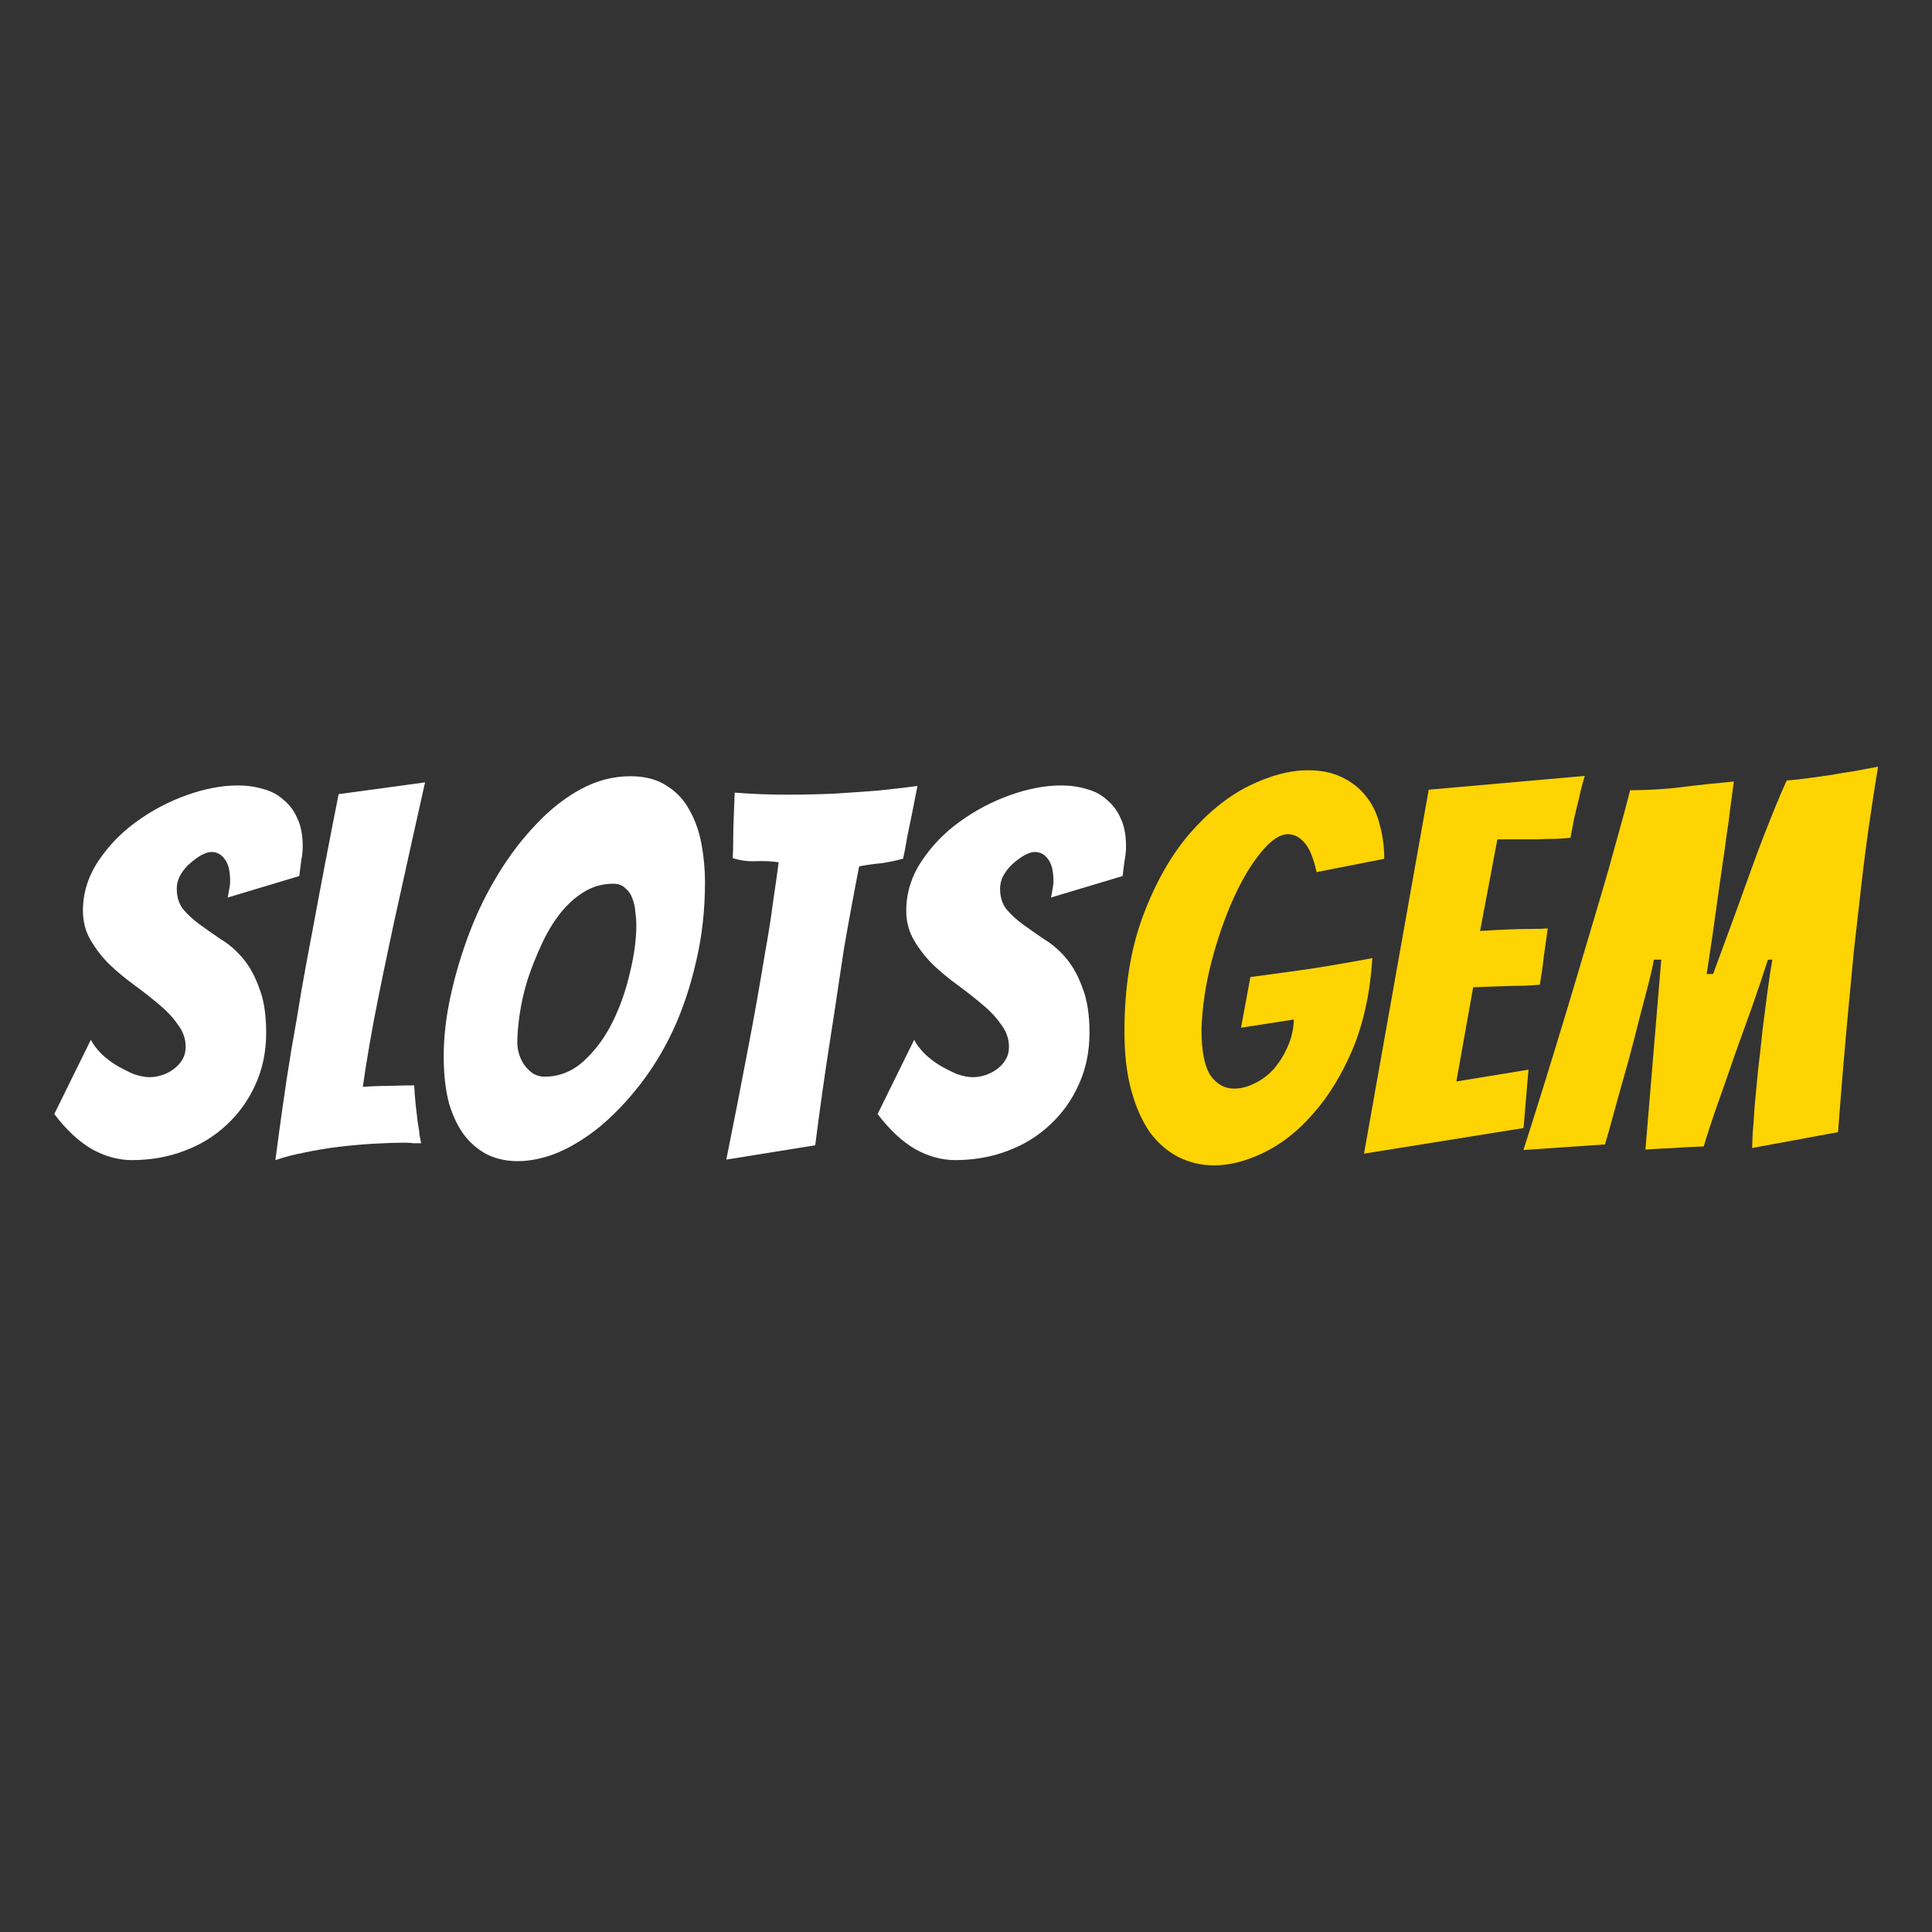 <?xml version="1.0" encoding="UTF-8" standalone="no"?> <svg xmlns="http://www.w3.org/2000/svg" xmlns:svg="http://www.w3.org/2000/svg" width="207mm" height="207mm" viewBox="0 0 207 207" version="1.1" id="svg1" xml:space="preserve"><rect x="0" y="0" width="207" height="207" fill="#333333" stroke="none"/><defs id="defs1"><style id="style1-5"> .cls-1 { fill: #f5f5f5; } .cls-1, .cls-2, .cls-3, .cls-4, .cls-5, .cls-6 { stroke-width: 0px; } .cls-2 { fill: none; } .cls-3 { fill: url(#linear-gradient); } .cls-4 { fill: #ff4343; } .cls-5 { fill: url(#linear-gradient-2); } .cls-6 { fill: url(#linear-gradient-3); } </style><style id="style1-4"> .cls-1 { fill: #f5f5f5; } .cls-1, .cls-2, .cls-3, .cls-4, .cls-5, .cls-6 { stroke-width: 0px; } .cls-2 { fill: none; } .cls-3 { fill: url(#linear-gradient); } .cls-4 { fill: #ff4343; } .cls-5 { fill: url(#linear-gradient-2); } .cls-6 { fill: url(#linear-gradient-3); } </style><style id="style1-43">.cls-1{fill:#ff722d;}.cls-2{fill:#614242;}.cls-3{fill:#644646;}</style></defs><style id="style1"> #eeaJGK8nXtb14 {animation: eeaJGK8nXtb14_c_o 6000ms linear infinite normal forwards}@keyframes eeaJGK8nXtb14_c_o { 0% {opacity: 0} 23.333% {opacity: 1} 76.167% {opacity: 0.187} 98.333% {opacity: 0} 100% {opacity: 0}} #eeaJGK8nXtb29 {animation: eeaJGK8nXtb29_c_o 6000ms linear infinite normal forwards}@keyframes eeaJGK8nXtb29_c_o { 0% {opacity: 0} 40% {opacity: 0} 78.333% {opacity: 0} 100% {opacity: 0}} #eeaJGK8nXtb37 {animation: eeaJGK8nXtb37_c_o 6000ms linear infinite normal forwards}@keyframes eeaJGK8nXtb37_c_o { 0% {opacity: 0} 48.333% {opacity: 0} 55% {opacity: 1} 60% {opacity: 0} 100% {opacity: 0}} #eeaJGK8nXtb38 {animation: eeaJGK8nXtb38_c_o 6000ms linear infinite normal forwards}@keyframes eeaJGK8nXtb38_c_o { 0% {opacity: 0} 60% {opacity: 0} 65% {opacity: 1} 70% {opacity: 0} 100% {opacity: 0}} #eeaJGK8nXtb39 {animation: eeaJGK8nXtb39_c_o 6000ms linear infinite normal forwards}@keyframes eeaJGK8nXtb39_c_o { 0% {opacity: 0} 71.667% {opacity: 0} 76.667% {opacity: 1} 81.667% {opacity: 0} 100% {opacity: 0}} </style><style id="style1-9">.a{fill:#fff}.b{fill:#b74c96}</style><style id="style28">.a{fill:#fff}.b{fill:url(#g1)}.c{fill:url(#g2)}.d{fill:url(#g3)}.e{fill:url(#g4)}.f{fill:url(#g5)}.g{fill:url(#g6)}.h{fill:url(#g7)}.i{fill:url(#g8)}.j{fill:url(#g9)}.k{fill:url(#g10)}.l{fill:url(#g11)}.m{fill:url(#g12)}.n{fill:url(#g13)}.o{fill:url(#g14)}</style><style id="style1-7">tspan { white-space:pre }</style><style type="text/css" id="style1-3"> .st0{fill:#FFFFFF;} </style><style type="text/css" id="style1-8"> .st0{fill:#FFFFFF;} .st1{fill:#00C2BB;} </style><style type="text/css" id="style1-90"> .st0{fill:none;} .st1{fill:#FFFFFF;} .st2{fill:#E2657E;} .st3{fill:#410971;} .st4{fill:#E07187;} </style><style type="text/css" id="style1-1"> .st0{fill:#000E1D;} .st1{fill:url(#SVGID_1_);} .st2{fill:#071617;} .st3{fill:url(#SVGID_00000178925370731367183740000004862765522490256277_);} .st4{fill:url(#SVGID_00000035506754162985629330000000398114460780935575_);} .st5{fill:url(#SVGID_00000020365939711373037640000015807199577845425591_);} .st6{fill:url(#SVGID_00000123414964124142746280000008241941741255995542_);} .st7{fill:url(#SVGID_00000060743151797383863030000003069184689627800732_);} .st8{fill:url(#SVGID_00000022559206921629787050000009704624291784459704_);} .st9{fill:url(#SVGID_00000101814337232417862750000010509252843944153765_);} .st10{fill:url(#SVGID_00000151524652961807400620000006666240128250860442_);} .st11{fill:url(#SVGID_00000111165761626412879560000010223244168612511399_);} .st12{fill:#08070C;} .st13{fill:url(#SVGID_00000112629442832477790810000006578490514516650668_);} .st14{fill:url(#SVGID_00000094610980988804227610000001079151702867583919_);} .st15{fill:url(#SVGID_00000081639328280368050290000001492771467482511244_);} .st16{fill:#B63725;} .st17{fill:url(#SVGID_00000125588387968728664360000016768065933624372662_);} .st18{opacity:0.44;} .st19{fill:url(#SVGID_00000152973338110659606830000001261164076914740147_);} .st20{fill:url(#SVGID_00000115496076142111554270000016695067747770681779_);} .st21{fill:url(#SVGID_00000114072569295086756250000014611206264438946713_);} .st22{fill:url(#SVGID_00000108283371616158071790000015832135885562280344_);} .st23{fill:url(#SVGID_00000054244057101877912330000016095532703678100648_);} .st24{fill:url(#SVGID_00000089543923382959966930000008190903632215998880_);} .st25{fill:url(#SVGID_00000100354645429073266430000008336996590651842218_);} .st26{fill:url(#SVGID_00000069371179051625782360000004786995325754400949_);} .st27{fill:url(#SVGID_00000159457878747981210600000009807512016881403051_);} .st28{fill:url(#SVGID_00000143612393653035576840000002456606443092734133_);} .st29{fill:url(#SVGID_00000023977077362776143130000001925950675762566334_);} .st30{fill:url(#SVGID_00000018235317622355313620000016036940898633829035_);} .st31{fill:url(#SVGID_00000109711095335476725790000003562435069817304482_);} .st32{fill:url(#SVGID_00000035522614368725815560000006577751122060159154_);} .st33{fill:url(#SVGID_00000039111370818007222390000009447808129455421056_);} .st34{fill:url(#SVGID_00000124884768668469575280000013253191462164331183_);} .st35{fill:url(#SVGID_00000132049039033748257060000012692301477428133023_);} .st36{fill:url(#SVGID_00000099634889175708989910000015002915938459727783_);} .st37{fill:url(#SVGID_00000020377337513011392420000014881430745969347773_);} .st38{fill:url(#SVGID_00000183963858676644255100000018419497424534854296_);} .st39{fill:url(#SVGID_00000010274162417882919290000014916599248050236291_);} .st40{fill:url(#SVGID_00000088117879631962949360000014303495710154178487_);} .st41{fill:url(#SVGID_00000057835402124785140160000004134854913841077156_);} .st42{fill:url(#SVGID_00000049933862776895265740000005178566286418125238_);} .st43{fill:url(#SVGID_00000055679755052675750330000012302962671662987967_);} .st44{fill:url(#SVGID_00000118370924225571566200000017146024623551737489_);} .st45{fill:url(#SVGID_00000059269301603632492330000014720450431328629916_);} .st46{fill:url(#SVGID_00000163038400706296493750000008741218648525863832_);} .st47{opacity:0.44;fill:url(#SVGID_00000000901366737775735210000006050115120683195063_);enable-background:new ;} .st48{fill:url(#SVGID_00000100353031170155165410000011040200607919642496_);} .st49{fill:url(#SVGID_00000087413774071909228480000000125157881020701344_);} .st50{fill:url(#SVGID_00000021091042758798694140000002407018468853940640_);} .st51{fill:url(#SVGID_00000023242136652844384080000009351115949130030467_);} .st52{fill:url(#SVGID_00000096761923152591876990000008441653520296113296_);} .st53{fill:url(#SVGID_00000040553157515642121940000011981184721916240318_);} .st54{opacity:0.44;fill:url(#SVGID_00000111171484065274165670000005597993248304174988_);enable-background:new ;} .st55{fill:url(#SVGID_00000067206052972696333470000016326942562781130677_);} .st56{fill:url(#SVGID_00000078736283226298216790000010698036399512327043_);} .st57{fill:url(#SVGID_00000021836416753890185070000011819891366007439492_);} .st58{fill:url(#SVGID_00000180330985502719970930000003319714855798906032_);} .st59{fill:url(#SVGID_00000044888168389089696720000003259605412740644002_);} .st60{fill:url(#SVGID_00000050635563873091261160000003306020346287052422_);} .st61{opacity:0.44;fill:url(#SVGID_00000119108467074819410210000000217090626435967112_);enable-background:new ;} .st62{fill:url(#SVGID_00000135680620595611322440000007164718567728788098_);} .st63{fill:url(#SVGID_00000047037959899798610680000005663908215602405791_);} .st64{fill:url(#SVGID_00000118358869945352403600000004143657866883838101_);} .st65{fill:url(#SVGID_00000134953884185994480180000004378347850777988224_);} .st66{fill:url(#SVGID_00000155126374597920501890000014486191055761357753_);} .st67{fill:url(#SVGID_00000097480977676181056410000012801823132145099663_);} .st68{fill:url(#SVGID_00000072977443582186322900000008651087393367239103_);} .st69{fill:url(#SVGID_00000169525477678728430670000004858988574877334174_);} .st70{fill:url(#SVGID_00000042011914754393872360000011587489769249633970_);} .st71{fill:url(#SVGID_00000011002314911035400850000006842274773722332545_);} .st72{fill:url(#SVGID_00000145021964100612624800000007325160352457601167_);} .st73{fill:url(#SVGID_00000073708381697924789210000013085313732662453399_);} .st74{fill:url(#SVGID_00000030485408698746633580000002873421267468236476_);} .st75{fill:url(#SVGID_00000129198594123821119220000007778032355400380582_);} .st76{fill:url(#SVGID_00000123437582145151068180000003147785042455905691_);} .st77{fill:url(#SVGID_00000137090724459123441670000013584184934158292901_);} .st78{fill:url(#SVGID_00000081621670158632046180000008465630855205576603_);} .st79{fill:url(#SVGID_00000008856654448305993810000013721164274350224572_);} .st80{fill:url(#SVGID_00000080925778627826530040000014512080165815698362_);} .st81{fill:url(#SVGID_00000047746716833847672850000016242661342141536144_);} .st82{opacity:0.44;fill:url(#SVGID_00000031169007307369206790000007129715655457208465_);enable-background:new ;} .st83{fill:url(#SVGID_00000090293974081664503790000001731527568423834297_);} .st84{fill:url(#SVGID_00000068662666559929538540000010329717294217059771_);} .st85{fill:url(#SVGID_00000101093638614614318450000009069460481616792457_);} .st86{fill:url(#SVGID_00000098922377923199697460000010162609800426344576_);} .st87{fill:url(#SVGID_00000084524747677518517290000003081975001115113608_);} .st88{fill:#391212;} .st89{fill:url(#SVGID_00000183944063366326741580000011778963767700303507_);} .st90{opacity:0.58;fill:url(#SVGID_00000170983457583443955470000005448603611877555086_);enable-background:new ;} .st91{fill:url(#SVGID_00000116216401725009612410000008411619204794342067_);} .st92{fill:url(#SVGID_00000050633209198390739140000004151778142432345231_);} .st93{fill:url(#SVGID_00000132768616396712465030000013067926131504979342_);} .st94{fill:url(#SVGID_00000043443349646641901110000002237690937734820997_);} .st95{fill:url(#SVGID_00000166663707718600031910000008767893553810630314_);} .st96{fill:url(#SVGID_00000104705908962023595310000009442136262925577150_);} .st97{fill:url(#SVGID_00000131365327640447637470000004145557172447002011_);} .st98{opacity:0.58;} .st99{fill:url(#SVGID_00000044900048608784165920000009169547071799871156_);} .st100{fill:url(#SVGID_00000060714800756082543330000004225102119172617113_);} .st101{fill:#FEC32D;} </style><g style="fill:none" id="g1" transform="matrix(1.764,0,0,1.828,5.816,80.345)"><path d="m 80.06,12.204 c -0.14,2.04 -0.54,3.82 -1.2,5.34 -0.66,1.5 -1.46,2.76 -2.4,3.78 -0.92,1.02 -1.92,1.78 -3,2.28 -1.06,0.5 -2.07,0.75 -3.03,0.75 -0.74,0 -1.45,-0.16 -2.13,-0.48 -0.66,-0.32 -1.24,-0.8 -1.74,-1.44 -0.48,-0.66 -0.86,-1.48 -1.14,-2.46 -0.28,-0.98 -0.42,-2.13 -0.42,-3.45 0,-2.58 0.37,-4.83 1.11,-6.75 0.74,-1.92 1.67,-3.52 2.79,-4.8 1.14,-1.28 2.35,-2.23 3.63,-2.85 1.3,-0.62 2.51,-0.93 3.63,-0.93 0.8,0 1.49,0.14 2.07,0.42 0.6,0.28 1.09,0.66 1.47,1.14 0.38,0.46 0.65,1.01 0.81,1.65 0.18,0.62 0.27,1.28 0.27,1.98 l -4.11,0.78 c -0.18,-0.8 -0.42,-1.37 -0.72,-1.71 -0.3,-0.34 -0.64,-0.51 -1.02,-0.51 -0.5,0 -1.05,0.36 -1.65,1.08 -0.6,0.7 -1.16,1.61 -1.68,2.73 -0.52,1.12 -0.96,2.35 -1.32,3.69 -0.36,1.34 -0.56,2.66 -0.6,3.96 0,1.24 0.18,2.13 0.54,2.67 0.38,0.52 0.86,0.78 1.44,0.78 0.4,0 0.81,-0.1 1.23,-0.3 0.44,-0.2 0.83,-0.48 1.17,-0.84 0.34,-0.38 0.62,-0.81 0.84,-1.29 0.24,-0.5 0.37,-1.04 0.39,-1.62 l -3.21,0.48 0.57,-2.97 c 0.94,-0.12 1.86,-0.24 2.76,-0.36 0.76,-0.1 1.56,-0.22 2.4,-0.36 0.86,-0.14 1.61,-0.27 2.25,-0.39 z" fill="#fed402" id="path1"></path><path d="m 79.551,23.664 3.93,-21.33 9.48,-0.81 c -0.14,0.44 -0.26,0.89 -0.36,1.35 -0.1,0.38 -0.2,0.78 -0.3,1.2 -0.08,0.4 -0.15,0.76 -0.21,1.08 -0.2,0.02 -0.49,0.04 -0.87,0.06 -0.36,0 -0.75,0.01 -1.17,0.03 -0.42,0 -0.85,0 -1.29,0 -0.42,0 -0.79,0 -1.11,0 l -1.05,5.37 c 0.62,-0.04 1.2,-0.07 1.74,-0.09 0.44,-0.02 0.89,-0.03 1.35,-0.03 0.46,0 0.8,-0.01 1.02,-0.03 -0.08,0.56 -0.16,1.11 -0.24,1.65 -0.06,0.54 -0.14,1.09 -0.24,1.65 -0.2,0.02 -0.53,0.04 -0.99,0.06 -0.44,0 -0.89,0.01 -1.35,0.03 -0.52,0.02 -1.09,0.04 -1.71,0.06 l -1.02,5.52 4.38,-0.69 -0.3,3.42 z" fill="#fed402" id="path2"></path><path d="m 89.235,23.454 c 0.88,-2.66 1.72,-5.27 2.52,-7.83 0.34,-1.08 0.69,-2.21 1.05,-3.39 0.36,-1.18 0.72,-2.35 1.08,-3.51 0.36,-1.16 0.69,-2.28 0.99,-3.36 0.32,-1.08 0.6,-2.08 0.84,-3 1.1,0 2.14,-0.06 3.12,-0.18 0.98,-0.12 2.04,-0.23 3.18,-0.33 -0.06,0.44 -0.13,0.94 -0.21,1.5 -0.06,0.54 -0.14,1.11 -0.24,1.71 -0.08,0.6 -0.17,1.22 -0.27,1.86 -0.1,0.64 -0.22,1.46 -0.36,2.46 -0.14,1 -0.33,2.25 -0.57,3.75 h 0.39 c 0.58,-1.52 1.06,-2.78 1.44,-3.78 0.38,-1.02 0.69,-1.85 0.93,-2.49 0.24,-0.64 0.48,-1.26 0.72,-1.86 0.26,-0.62 0.5,-1.2 0.72,-1.74 0.24,-0.56 0.46,-1.05 0.66,-1.47 0.5,-0.04 0.97,-0.09 1.41,-0.15 0.44,-0.06 0.88,-0.12 1.32,-0.18 0.44,-0.08 0.88,-0.15 1.32,-0.21 0.46,-0.08 0.96,-0.17 1.5,-0.27 -0.2,1.16 -0.39,2.35 -0.57,3.57 -0.18,1.22 -0.34,2.44 -0.48,3.66 -0.14,1.2 -0.28,2.39 -0.42,3.57 -0.12,1.18 -0.23,2.3 -0.33,3.36 -0.24,2.48 -0.45,4.9 -0.63,7.26 l -5.22,0.93 c 0,-0.1 0.01,-0.37 0.03,-0.81 0.04,-0.44 0.08,-0.98 0.12,-1.62 0.06,-0.64 0.13,-1.35 0.21,-2.13 0.1,-0.78 0.19,-1.56 0.27,-2.34 0.1,-0.78 0.2,-1.53 0.3,-2.25 0.1,-0.74 0.2,-1.37 0.3,-1.89 h -0.27 c -0.28,0.84 -0.59,1.73 -0.93,2.67 -0.34,0.92 -0.69,1.86 -1.05,2.82 -0.34,0.96 -0.68,1.9 -1.02,2.82 -0.34,0.92 -0.64,1.8 -0.9,2.64 -0.7,0.02 -1.3,0.05 -1.8,0.09 -0.5,0.02 -1.08,0.05 -1.74,0.09 l 0.96,-11.13 h -0.45 c -0.04,0.26 -0.14,0.7 -0.3,1.32 -0.16,0.6 -0.35,1.3 -0.57,2.1 -0.2,0.78 -0.42,1.6 -0.66,2.46 -0.24,0.84 -0.47,1.63 -0.69,2.37 -0.2,0.72 -0.37,1.32 -0.51,1.8 -0.14,0.46 -0.22,0.72 -0.24,0.78 z" fill="#fed402" id="path3"></path><path d="m 12.87,16.574 c 0,1.12 -0.22,2.14 -0.66,3.06 -0.42,0.9 -1,1.68 -1.74,2.34 -0.72,0.66 -1.58,1.17 -2.58,1.53 -0.98,0.36 -2.04,0.54 -3.18,0.54 -0.8,0 -1.6,-0.21 -2.4,-0.63 -0.8,-0.44 -1.57,-1.13 -2.31,-2.07 l 2.22,-4.35 c 0.14,0.26 0.35,0.53 0.63,0.81 0.28,0.26 0.59,0.49 0.93,0.69 0.36,0.2 0.71,0.37 1.05,0.51 0.36,0.12 0.68,0.18 0.96,0.18 0.24,0 0.49,-0.04 0.75,-0.12 0.26,-0.08 0.5,-0.2 0.72,-0.36 0.22,-0.16 0.39,-0.34 0.51,-0.54 0.14,-0.22 0.21,-0.47 0.21,-0.75 0,-0.48 -0.16,-0.92 -0.48,-1.32 -0.3,-0.42 -0.68,-0.81 -1.14,-1.17 -0.46,-0.38 -0.96,-0.76 -1.5,-1.14 -0.54,-0.38 -1.04,-0.78 -1.5,-1.2 -0.44,-0.42 -0.82,-0.89 -1.14,-1.41 -0.32,-0.52 -0.48,-1.1 -0.48,-1.74 0,-1.04 0.31,-2.01 0.93,-2.91 0.62,-0.9 1.39,-1.67 2.31,-2.31 0.94,-0.66 1.96,-1.18 3.06,-1.56 1.1,-0.38 2.14,-0.57 3.12,-0.57 0.54,0 1.05,0.07 1.53,0.21 0.48,0.12 0.89,0.33 1.23,0.63 0.36,0.28 0.64,0.64 0.84,1.08 0.22,0.44 0.33,0.99 0.33,1.65 0,0.28 -0.03,0.56 -0.09,0.84 -0.04,0.28 -0.08,0.58 -0.12,0.9 l -4.35,1.26 c 0.04,-0.16 0.07,-0.32 0.09,-0.48 0.04,-0.16 0.06,-0.32 0.06,-0.48 0,-0.6 -0.11,-1.03 -0.33,-1.29 -0.2,-0.28 -0.47,-0.42 -0.81,-0.42 -0.16,0 -0.36,0.06 -0.6,0.18 -0.22,0.12 -0.45,0.28 -0.69,0.48 -0.22,0.18 -0.41,0.4 -0.57,0.66 -0.16,0.26 -0.24,0.54 -0.24,0.84 0,0.48 0.13,0.88 0.39,1.2 0.28,0.32 0.62,0.62 1.02,0.9 0.4,0.28 0.83,0.57 1.29,0.87 0.48,0.28 0.92,0.65 1.32,1.11 0.4,0.46 0.73,1.04 0.99,1.74 0.28,0.68 0.42,1.55 0.42,2.61 z" fill="#ffffff" id="path4"></path><path d="m 21.351,23.024 c -0.62,0 -1.28,0.02 -1.98,0.06 -0.68,0.04 -1.37,0.1 -2.07,0.18 -0.7,0.08 -1.39,0.19 -2.07,0.33 -0.66,0.12 -1.26,0.27 -1.8,0.45 0.12,-0.9 0.26,-1.9 0.42,-3 0.16,-1.1 0.34,-2.24 0.54,-3.42 0.22,-1.18 0.43,-2.37 0.63,-3.57 0.22,-1.2 0.44,-2.35 0.66,-3.45 0.5,-2.62 1.03,-5.29 1.59,-8.01 l 5.25,-0.69 c -0.54,2.32 -1.06,4.58 -1.56,6.78 -0.22,0.94 -0.44,1.92 -0.66,2.94 -0.22,1 -0.43,1.98 -0.63,2.94 -0.2,0.96 -0.38,1.89 -0.54,2.79 -0.16,0.9 -0.29,1.7 -0.39,2.4 0.5,-0.04 1.03,-0.06 1.59,-0.06 0.58,-0.02 1.09,-0.03 1.53,-0.03 0.02,0.38 0.05,0.76 0.09,1.14 0.04,0.36 0.08,0.69 0.12,0.99 0.06,0.3 0.1,0.57 0.12,0.81 0.04,0.22 0.07,0.37 0.09,0.45 -0.16,0 -0.32,0 -0.48,0 -0.14,-0.02 -0.29,-0.03 -0.45,-0.03 z" fill="#ffffff" id="path5"></path><path d="m 39.523,7.754 c 0,1.64 -0.18,3.19 -0.54,4.65 -0.34,1.44 -0.8,2.77 -1.38,3.99 -0.58,1.2 -1.26,2.28 -2.04,3.24 -0.76,0.94 -1.56,1.75 -2.4,2.43 -0.84,0.66 -1.69,1.17 -2.55,1.53 -0.86,0.34 -1.68,0.51 -2.46,0.51 -0.66,0 -1.26,-0.12 -1.8,-0.36 -0.54,-0.26 -1.01,-0.63 -1.41,-1.11 -0.4,-0.5 -0.72,-1.13 -0.96,-1.89 -0.22,-0.78 -0.33,-1.71 -0.33,-2.79 0,-1.12 0.14,-2.3 0.42,-3.54 0.28,-1.24 0.66,-2.47 1.14,-3.69 0.48,-1.22 1.07,-2.38 1.77,-3.48 0.7,-1.1 1.47,-2.07 2.31,-2.91 0.84,-0.86 1.74,-1.54 2.7,-2.04 0.96,-0.5 1.96,-0.75 3,-0.75 0.9,0 1.64,0.19 2.22,0.57 0.6,0.36 1.06,0.84 1.38,1.44 0.34,0.58 0.58,1.24 0.72,1.98 0.14,0.74 0.21,1.48 0.21,2.22 z m -11.4,9.42 c 0,0.22 0.04,0.45 0.12,0.69 0.08,0.24 0.19,0.45 0.33,0.63 0.14,0.18 0.31,0.34 0.51,0.48 0.22,0.12 0.45,0.18 0.69,0.18 0.9,0 1.7,-0.31 2.4,-0.93 0.7,-0.62 1.28,-1.38 1.74,-2.28 0.46,-0.9 0.81,-1.86 1.05,-2.88 0.26,-1.02 0.39,-1.95 0.39,-2.79 0,-0.24 -0.02,-0.5 -0.06,-0.78 -0.02,-0.28 -0.08,-0.54 -0.18,-0.78 -0.08,-0.24 -0.22,-0.44 -0.42,-0.6 -0.18,-0.18 -0.43,-0.27 -0.75,-0.27 -0.64,0 -1.23,0.16 -1.77,0.48 -0.54,0.32 -1.03,0.75 -1.47,1.29 -0.42,0.52 -0.79,1.12 -1.11,1.8 -0.32,0.66 -0.6,1.34 -0.84,2.04 -0.22,0.68 -0.38,1.35 -0.48,2.01 -0.1,0.66 -0.15,1.23 -0.15,1.71 z" fill="#ffffff" id="path6"></path><path d="m 40.818,24.014 c 0.46,-2.2 0.9,-4.37 1.32,-6.51 0.18,-0.9 0.36,-1.84 0.54,-2.82 0.18,-0.98 0.35,-1.94 0.51,-2.88 0.18,-0.96 0.33,-1.88 0.45,-2.76 0.14,-0.9 0.26,-1.72 0.36,-2.46 -0.46,-0.06 -0.93,-0.08 -1.41,-0.06 -0.46,0.02 -0.92,-0.04 -1.38,-0.18 0.02,-0.32 0.03,-0.69 0.03,-1.11 0,-0.42 0.01,-0.84 0.03,-1.26 0.02,-0.46 0.04,-0.95 0.06,-1.47 0.52,0.04 1.04,0.07 1.56,0.09 0.52,0.02 1.04,0.03 1.56,0.03 1.02,0 2,-0.02 2.94,-0.06 0.96,-0.06 1.84,-0.12 2.64,-0.18 0.82,-0.08 1.62,-0.17 2.4,-0.27 l -0.33,1.62 c -0.1,0.46 -0.2,0.93 -0.3,1.41 -0.08,0.48 -0.16,0.89 -0.24,1.23 -0.44,0.12 -0.89,0.21 -1.35,0.27 -0.44,0.04 -0.88,0.1 -1.32,0.18 -0.14,0.68 -0.29,1.44 -0.45,2.28 -0.16,0.82 -0.32,1.68 -0.48,2.58 -0.14,0.88 -0.28,1.78 -0.42,2.7 -0.14,0.92 -0.28,1.8 -0.42,2.64 -0.32,1.98 -0.62,4.03 -0.9,6.15 z" fill="#ffffff" id="path7"></path><path d="m 62.877,16.574 c 0,1.12 -0.22,2.14 -0.66,3.06 -0.42,0.9 -1,1.68 -1.74,2.34 -0.72,0.66 -1.58,1.17 -2.58,1.53 -0.98,0.36 -2.04,0.54 -3.18,0.54 -0.8,0 -1.6,-0.21 -2.4,-0.63 -0.8,-0.44 -1.57,-1.13 -2.31,-2.07 l 2.22,-4.35 c 0.14,0.26 0.35,0.53 0.63,0.81 0.28,0.26 0.59,0.49 0.93,0.69 0.36,0.2 0.71,0.37 1.05,0.51 0.36,0.12 0.68,0.18 0.96,0.18 0.24,0 0.49,-0.04 0.75,-0.12 0.26,-0.08 0.5,-0.2 0.72,-0.36 0.22,-0.16 0.39,-0.34 0.51,-0.54 0.14,-0.22 0.21,-0.47 0.21,-0.75 0,-0.48 -0.16,-0.92 -0.48,-1.32 -0.3,-0.42 -0.68,-0.81 -1.14,-1.17 -0.46,-0.38 -0.96,-0.76 -1.5,-1.14 -0.54,-0.38 -1.04,-0.78 -1.5,-1.2 -0.44,-0.42 -0.82,-0.89 -1.14,-1.41 -0.32,-0.52 -0.48,-1.1 -0.48,-1.74 0,-1.04 0.31,-2.01 0.93,-2.91 0.62,-0.9 1.39,-1.67 2.31,-2.31 0.94,-0.66 1.96,-1.18 3.06,-1.56 1.1,-0.38 2.14,-0.57 3.12,-0.57 0.54,0 1.05,0.07 1.53,0.21 0.48,0.12 0.89,0.33 1.23,0.63 0.36,0.28 0.64,0.64 0.84,1.08 0.22,0.44 0.33,0.99 0.33,1.65 0,0.28 -0.03,0.56 -0.09,0.84 -0.04,0.28 -0.08,0.58 -0.12,0.9 l -4.35,1.26 c 0.04,-0.16 0.07,-0.32 0.09,-0.48 0.04,-0.16 0.06,-0.32 0.06,-0.48 0,-0.6 -0.11,-1.03 -0.33,-1.29 -0.2,-0.28 -0.47,-0.42 -0.81,-0.42 -0.16,0 -0.36,0.06 -0.6,0.18 -0.22,0.12 -0.45,0.28 -0.69,0.48 -0.22,0.18 -0.41,0.4 -0.57,0.66 -0.16,0.26 -0.24,0.54 -0.24,0.84 0,0.48 0.13,0.88 0.39,1.2 0.28,0.32 0.62,0.62 1.02,0.9 0.4,0.28 0.83,0.57 1.29,0.87 0.48,0.28 0.92,0.65 1.32,1.11 0.4,0.46 0.73,1.04 0.99,1.74 0.28,0.68 0.42,1.55 0.42,2.61 z" fill="#ffffff" id="path8"></path></g></svg> 